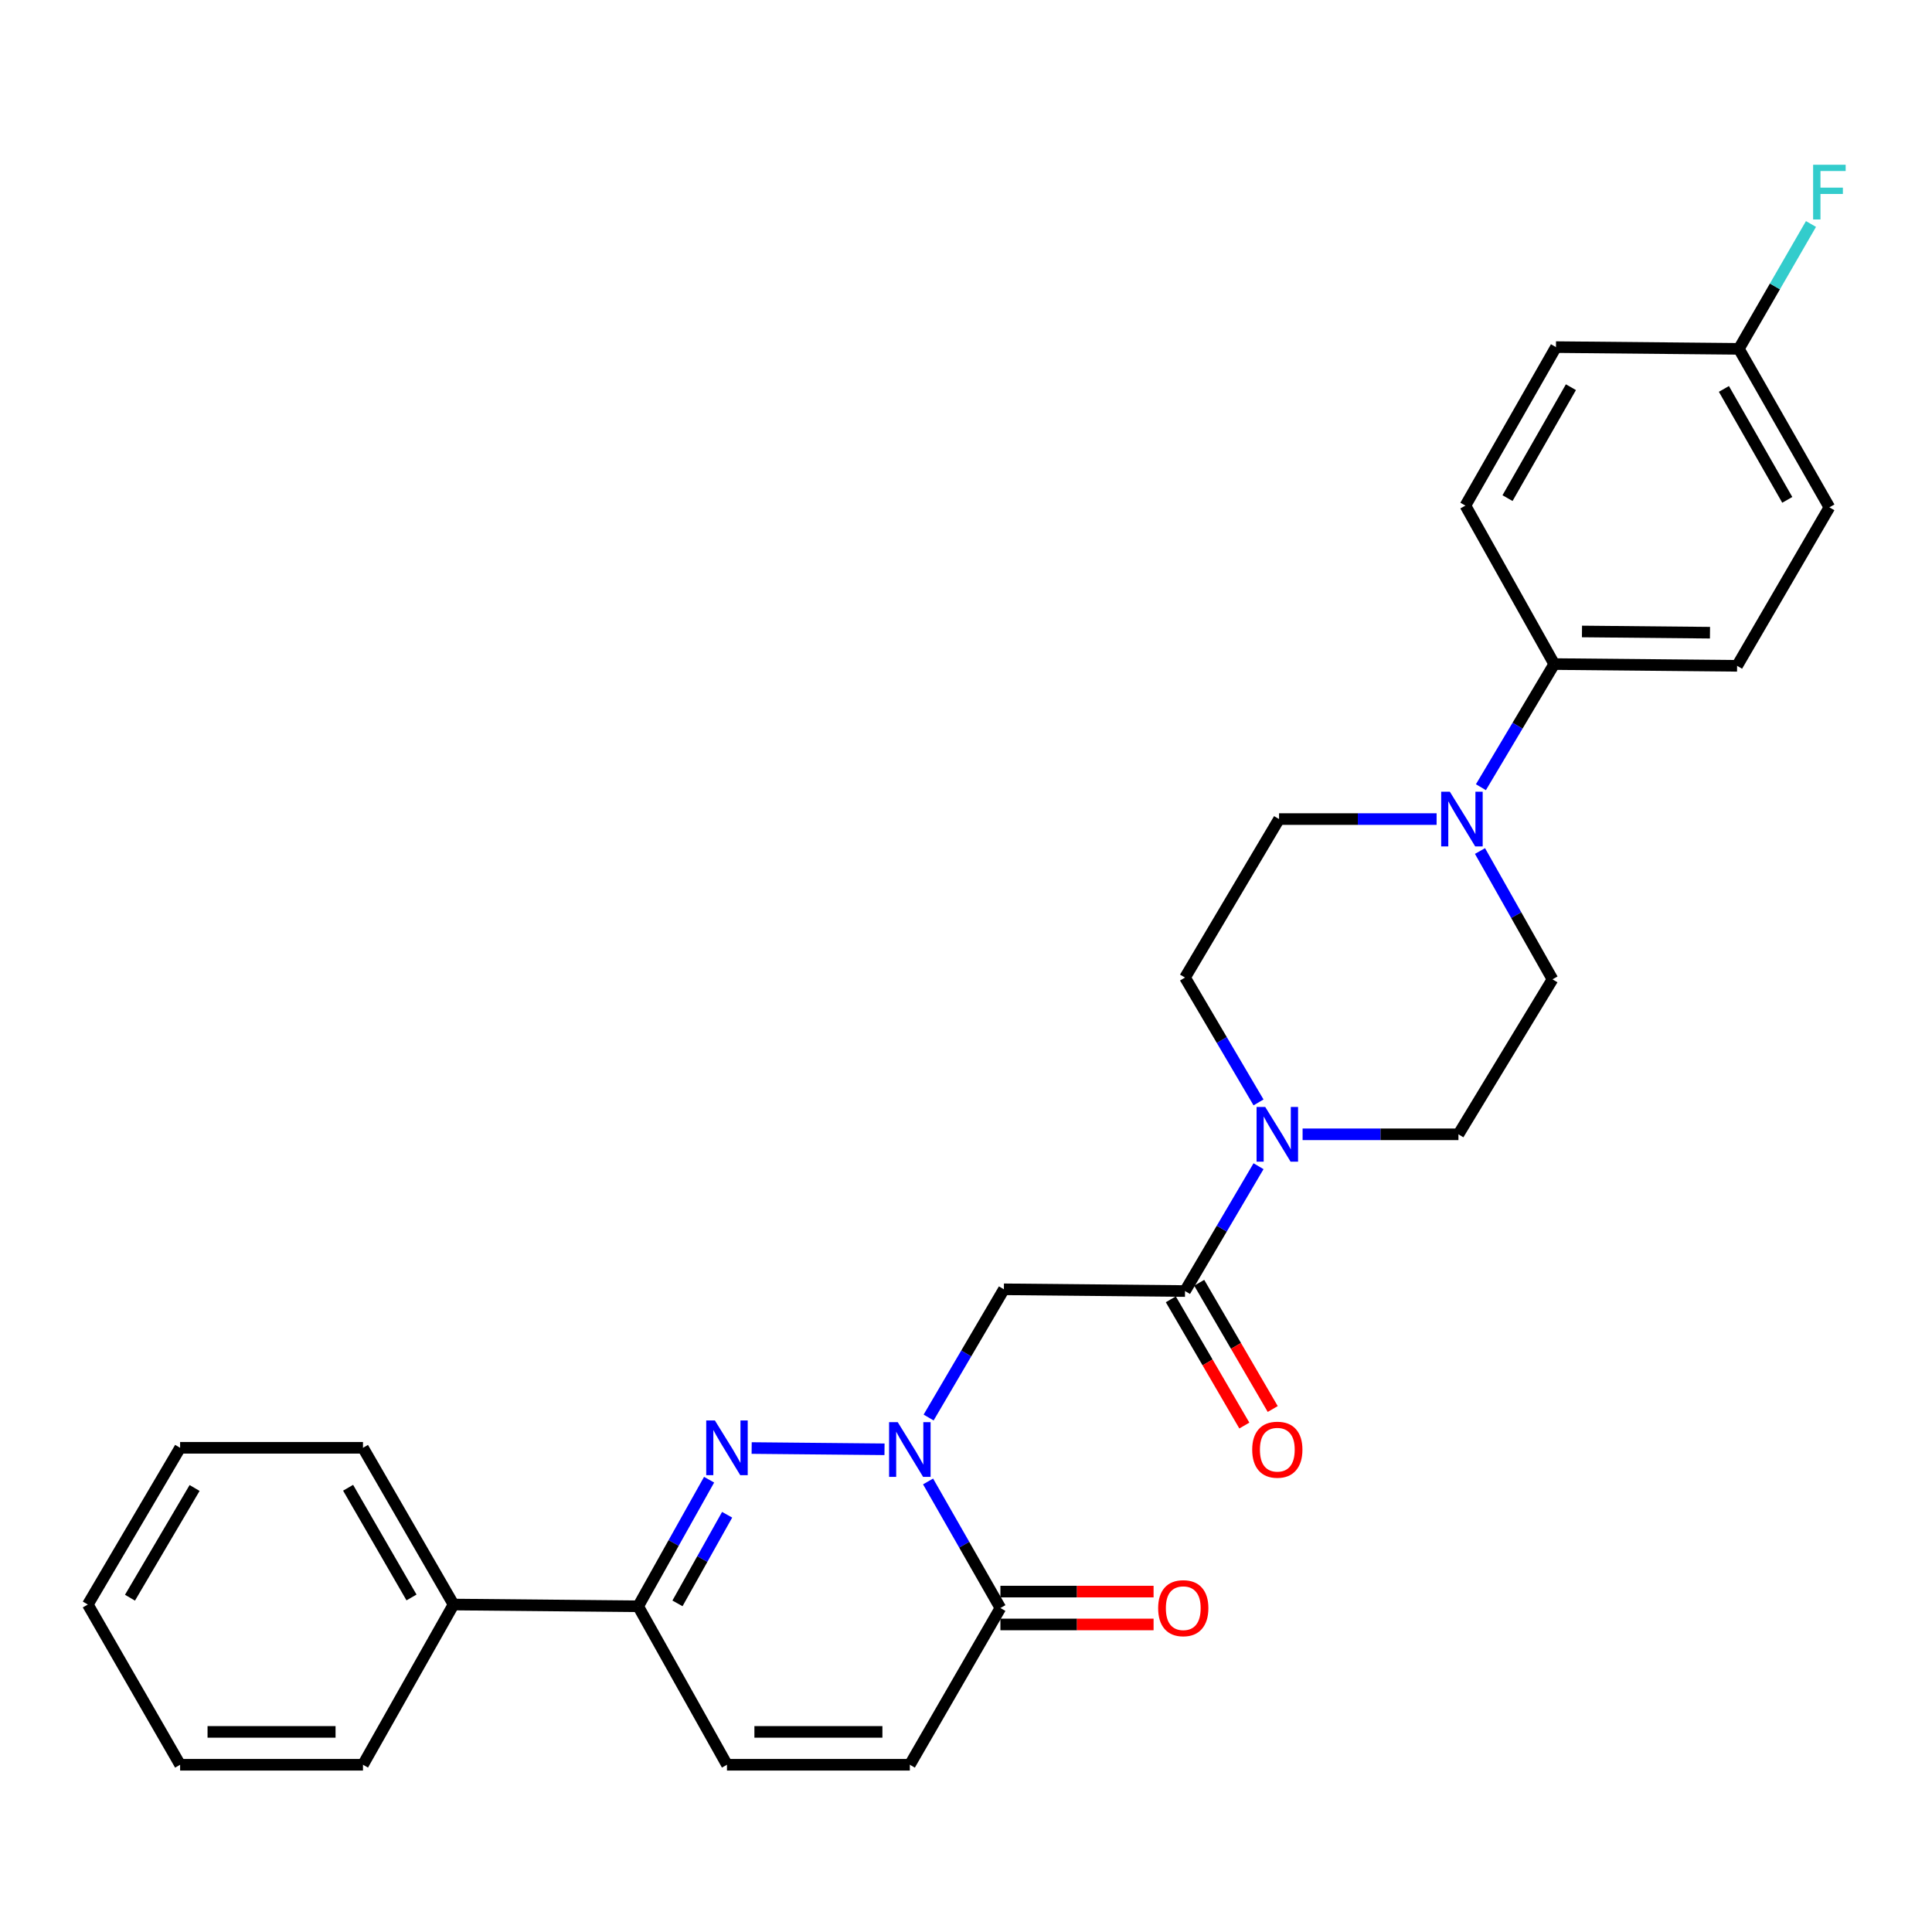 <?xml version='1.0' encoding='iso-8859-1'?>
<svg version='1.1' baseProfile='full'
              xmlns='http://www.w3.org/2000/svg'
                      xmlns:rdkit='http://www.rdkit.org/xml'
                      xmlns:xlink='http://www.w3.org/1999/xlink'
                  xml:space='preserve'
width='1000px' height='1000px' viewBox='0 0 1000 1000'>
<!-- END OF HEADER -->
<rect style='opacity:1.0;fill:#FFFFFF;stroke:none' width='1000' height='1000' x='0' y='0'> </rect>
<path class='bond-0' d='M 457.824,750.152 L 389.059,749.5' style='fill:none;fill-rule:evenodd;stroke:#0000FF;stroke-width:6px;stroke-linecap:butt;stroke-linejoin:miter;stroke-opacity:1' />
<path class='bond-1' d='M 480.653,733.712 L 500.132,700.529' style='fill:none;fill-rule:evenodd;stroke:#0000FF;stroke-width:6px;stroke-linecap:butt;stroke-linejoin:miter;stroke-opacity:1' />
<path class='bond-1' d='M 500.132,700.529 L 519.611,667.345' style='fill:none;fill-rule:evenodd;stroke:#000000;stroke-width:6px;stroke-linecap:butt;stroke-linejoin:miter;stroke-opacity:1' />
<path class='bond-2' d='M 480.371,766.798 L 499.088,799.554' style='fill:none;fill-rule:evenodd;stroke:#0000FF;stroke-width:6px;stroke-linecap:butt;stroke-linejoin:miter;stroke-opacity:1' />
<path class='bond-2' d='M 499.088,799.554 L 517.806,832.309' style='fill:none;fill-rule:evenodd;stroke:#000000;stroke-width:6px;stroke-linecap:butt;stroke-linejoin:miter;stroke-opacity:1' />
<path class='bond-3' d='M 367.029,765.889 L 348.67,798.655' style='fill:none;fill-rule:evenodd;stroke:#0000FF;stroke-width:6px;stroke-linecap:butt;stroke-linejoin:miter;stroke-opacity:1' />
<path class='bond-3' d='M 348.67,798.655 L 330.311,831.421' style='fill:none;fill-rule:evenodd;stroke:#000000;stroke-width:6px;stroke-linecap:butt;stroke-linejoin:miter;stroke-opacity:1' />
<path class='bond-3' d='M 376.362,784.034 L 363.511,806.97' style='fill:none;fill-rule:evenodd;stroke:#0000FF;stroke-width:6px;stroke-linecap:butt;stroke-linejoin:miter;stroke-opacity:1' />
<path class='bond-3' d='M 363.511,806.97 L 350.66,829.906' style='fill:none;fill-rule:evenodd;stroke:#000000;stroke-width:6px;stroke-linecap:butt;stroke-linejoin:miter;stroke-opacity:1' />
<path class='bond-4' d='M 519.611,667.345 L 613.363,668.243' style='fill:none;fill-rule:evenodd;stroke:#000000;stroke-width:6px;stroke-linecap:butt;stroke-linejoin:miter;stroke-opacity:1' />
<path class='bond-5' d='M 613.363,668.243 L 632.388,635.937' style='fill:none;fill-rule:evenodd;stroke:#000000;stroke-width:6px;stroke-linecap:butt;stroke-linejoin:miter;stroke-opacity:1' />
<path class='bond-5' d='M 632.388,635.937 L 651.412,603.631' style='fill:none;fill-rule:evenodd;stroke:#0000FF;stroke-width:6px;stroke-linecap:butt;stroke-linejoin:miter;stroke-opacity:1' />
<path class='bond-6' d='M 606.013,672.524 L 625.039,705.194' style='fill:none;fill-rule:evenodd;stroke:#000000;stroke-width:6px;stroke-linecap:butt;stroke-linejoin:miter;stroke-opacity:1' />
<path class='bond-6' d='M 625.039,705.194 L 644.065,737.863' style='fill:none;fill-rule:evenodd;stroke:#FF0000;stroke-width:6px;stroke-linecap:butt;stroke-linejoin:miter;stroke-opacity:1' />
<path class='bond-6' d='M 620.713,663.963 L 639.739,696.633' style='fill:none;fill-rule:evenodd;stroke:#000000;stroke-width:6px;stroke-linecap:butt;stroke-linejoin:miter;stroke-opacity:1' />
<path class='bond-6' d='M 639.739,696.633 L 658.765,729.302' style='fill:none;fill-rule:evenodd;stroke:#FF0000;stroke-width:6px;stroke-linecap:butt;stroke-linejoin:miter;stroke-opacity:1' />
<path class='bond-7' d='M 517.806,832.309 L 470.93,913.435' style='fill:none;fill-rule:evenodd;stroke:#000000;stroke-width:6px;stroke-linecap:butt;stroke-linejoin:miter;stroke-opacity:1' />
<path class='bond-8' d='M 517.806,840.815 L 557.448,840.815' style='fill:none;fill-rule:evenodd;stroke:#000000;stroke-width:6px;stroke-linecap:butt;stroke-linejoin:miter;stroke-opacity:1' />
<path class='bond-8' d='M 557.448,840.815 L 597.089,840.815' style='fill:none;fill-rule:evenodd;stroke:#FF0000;stroke-width:6px;stroke-linecap:butt;stroke-linejoin:miter;stroke-opacity:1' />
<path class='bond-8' d='M 517.806,823.803 L 557.448,823.803' style='fill:none;fill-rule:evenodd;stroke:#000000;stroke-width:6px;stroke-linecap:butt;stroke-linejoin:miter;stroke-opacity:1' />
<path class='bond-8' d='M 557.448,823.803 L 597.089,823.803' style='fill:none;fill-rule:evenodd;stroke:#FF0000;stroke-width:6px;stroke-linecap:butt;stroke-linejoin:miter;stroke-opacity:1' />
<path class='bond-9' d='M 330.311,831.421 L 234.754,830.504' style='fill:none;fill-rule:evenodd;stroke:#000000;stroke-width:6px;stroke-linecap:butt;stroke-linejoin:miter;stroke-opacity:1' />
<path class='bond-10' d='M 330.311,831.421 L 376.28,913.435' style='fill:none;fill-rule:evenodd;stroke:#000000;stroke-width:6px;stroke-linecap:butt;stroke-linejoin:miter;stroke-opacity:1' />
<path class='bond-11' d='M 674.221,587.117 L 714.555,587.117' style='fill:none;fill-rule:evenodd;stroke:#0000FF;stroke-width:6px;stroke-linecap:butt;stroke-linejoin:miter;stroke-opacity:1' />
<path class='bond-11' d='M 714.555,587.117 L 754.889,587.117' style='fill:none;fill-rule:evenodd;stroke:#000000;stroke-width:6px;stroke-linecap:butt;stroke-linejoin:miter;stroke-opacity:1' />
<path class='bond-12' d='M 651.413,570.604 L 632.388,538.293' style='fill:none;fill-rule:evenodd;stroke:#0000FF;stroke-width:6px;stroke-linecap:butt;stroke-linejoin:miter;stroke-opacity:1' />
<path class='bond-12' d='M 632.388,538.293 L 613.363,505.982' style='fill:none;fill-rule:evenodd;stroke:#000000;stroke-width:6px;stroke-linecap:butt;stroke-linejoin:miter;stroke-opacity:1' />
<path class='bond-13' d='M 743.587,423.949 L 702.811,423.949' style='fill:none;fill-rule:evenodd;stroke:#0000FF;stroke-width:6px;stroke-linecap:butt;stroke-linejoin:miter;stroke-opacity:1' />
<path class='bond-13' d='M 702.811,423.949 L 662.035,423.949' style='fill:none;fill-rule:evenodd;stroke:#000000;stroke-width:6px;stroke-linecap:butt;stroke-linejoin:miter;stroke-opacity:1' />
<path class='bond-14' d='M 766.516,407.455 L 785.492,375.588' style='fill:none;fill-rule:evenodd;stroke:#0000FF;stroke-width:6px;stroke-linecap:butt;stroke-linejoin:miter;stroke-opacity:1' />
<path class='bond-14' d='M 785.492,375.588 L 804.468,343.721' style='fill:none;fill-rule:evenodd;stroke:#000000;stroke-width:6px;stroke-linecap:butt;stroke-linejoin:miter;stroke-opacity:1' />
<path class='bond-15' d='M 766.043,440.491 L 784.806,473.69' style='fill:none;fill-rule:evenodd;stroke:#0000FF;stroke-width:6px;stroke-linecap:butt;stroke-linejoin:miter;stroke-opacity:1' />
<path class='bond-15' d='M 784.806,473.69 L 803.57,506.89' style='fill:none;fill-rule:evenodd;stroke:#000000;stroke-width:6px;stroke-linecap:butt;stroke-linejoin:miter;stroke-opacity:1' />
<path class='bond-16' d='M 470.93,913.435 L 376.28,913.435' style='fill:none;fill-rule:evenodd;stroke:#000000;stroke-width:6px;stroke-linecap:butt;stroke-linejoin:miter;stroke-opacity:1' />
<path class='bond-16' d='M 456.732,896.423 L 390.478,896.423' style='fill:none;fill-rule:evenodd;stroke:#000000;stroke-width:6px;stroke-linecap:butt;stroke-linejoin:miter;stroke-opacity:1' />
<path class='bond-17' d='M 804.468,343.721 L 899.118,344.629' style='fill:none;fill-rule:evenodd;stroke:#000000;stroke-width:6px;stroke-linecap:butt;stroke-linejoin:miter;stroke-opacity:1' />
<path class='bond-17' d='M 818.828,326.847 L 885.083,327.482' style='fill:none;fill-rule:evenodd;stroke:#000000;stroke-width:6px;stroke-linecap:butt;stroke-linejoin:miter;stroke-opacity:1' />
<path class='bond-18' d='M 804.468,343.721 L 758.49,261.698' style='fill:none;fill-rule:evenodd;stroke:#000000;stroke-width:6px;stroke-linecap:butt;stroke-linejoin:miter;stroke-opacity:1' />
<path class='bond-19' d='M 754.889,587.117 L 803.57,506.89' style='fill:none;fill-rule:evenodd;stroke:#000000;stroke-width:6px;stroke-linecap:butt;stroke-linejoin:miter;stroke-opacity:1' />
<path class='bond-20' d='M 613.363,505.982 L 662.035,423.949' style='fill:none;fill-rule:evenodd;stroke:#000000;stroke-width:6px;stroke-linecap:butt;stroke-linejoin:miter;stroke-opacity:1' />
<path class='bond-21' d='M 234.754,830.504 L 187.878,749.378' style='fill:none;fill-rule:evenodd;stroke:#000000;stroke-width:6px;stroke-linecap:butt;stroke-linejoin:miter;stroke-opacity:1' />
<path class='bond-21' d='M 212.993,826.846 L 180.18,770.058' style='fill:none;fill-rule:evenodd;stroke:#000000;stroke-width:6px;stroke-linecap:butt;stroke-linejoin:miter;stroke-opacity:1' />
<path class='bond-22' d='M 234.754,830.504 L 187.878,913.435' style='fill:none;fill-rule:evenodd;stroke:#000000;stroke-width:6px;stroke-linecap:butt;stroke-linejoin:miter;stroke-opacity:1' />
<path class='bond-23' d='M 899.118,344.629 L 946.891,262.596' style='fill:none;fill-rule:evenodd;stroke:#000000;stroke-width:6px;stroke-linecap:butt;stroke-linejoin:miter;stroke-opacity:1' />
<path class='bond-24' d='M 758.49,261.698 L 805.366,179.665' style='fill:none;fill-rule:evenodd;stroke:#000000;stroke-width:6px;stroke-linecap:butt;stroke-linejoin:miter;stroke-opacity:1' />
<path class='bond-24' d='M 780.291,257.833 L 813.104,200.41' style='fill:none;fill-rule:evenodd;stroke:#000000;stroke-width:6px;stroke-linecap:butt;stroke-linejoin:miter;stroke-opacity:1' />
<path class='bond-25' d='M 900.034,180.563 L 805.366,179.665' style='fill:none;fill-rule:evenodd;stroke:#000000;stroke-width:6px;stroke-linecap:butt;stroke-linejoin:miter;stroke-opacity:1' />
<path class='bond-26' d='M 900.034,180.563 L 918.697,148.251' style='fill:none;fill-rule:evenodd;stroke:#000000;stroke-width:6px;stroke-linecap:butt;stroke-linejoin:miter;stroke-opacity:1' />
<path class='bond-26' d='M 918.697,148.251 L 937.36,115.939' style='fill:none;fill-rule:evenodd;stroke:#33CCCC;stroke-width:6px;stroke-linecap:butt;stroke-linejoin:miter;stroke-opacity:1' />
<path class='bond-27' d='M 900.034,180.563 L 946.891,262.596' style='fill:none;fill-rule:evenodd;stroke:#000000;stroke-width:6px;stroke-linecap:butt;stroke-linejoin:miter;stroke-opacity:1' />
<path class='bond-27' d='M 892.291,201.305 L 925.091,258.728' style='fill:none;fill-rule:evenodd;stroke:#000000;stroke-width:6px;stroke-linecap:butt;stroke-linejoin:miter;stroke-opacity:1' />
<path class='bond-28' d='M 187.878,749.378 L 93.228,749.378' style='fill:none;fill-rule:evenodd;stroke:#000000;stroke-width:6px;stroke-linecap:butt;stroke-linejoin:miter;stroke-opacity:1' />
<path class='bond-29' d='M 187.878,913.435 L 93.228,913.435' style='fill:none;fill-rule:evenodd;stroke:#000000;stroke-width:6px;stroke-linecap:butt;stroke-linejoin:miter;stroke-opacity:1' />
<path class='bond-29' d='M 173.681,896.423 L 107.426,896.423' style='fill:none;fill-rule:evenodd;stroke:#000000;stroke-width:6px;stroke-linecap:butt;stroke-linejoin:miter;stroke-opacity:1' />
<path class='bond-30' d='M 93.228,913.435 L 45.455,830.504' style='fill:none;fill-rule:evenodd;stroke:#000000;stroke-width:6px;stroke-linecap:butt;stroke-linejoin:miter;stroke-opacity:1' />
<path class='bond-31' d='M 93.228,749.378 L 45.455,830.504' style='fill:none;fill-rule:evenodd;stroke:#000000;stroke-width:6px;stroke-linecap:butt;stroke-linejoin:miter;stroke-opacity:1' />
<path class='bond-31' d='M 100.721,770.179 L 67.279,826.967' style='fill:none;fill-rule:evenodd;stroke:#000000;stroke-width:6px;stroke-linecap:butt;stroke-linejoin:miter;stroke-opacity:1' />
<path  class='atom-0' d='M 464.67 736.116
L 473.95 751.116
Q 474.87 752.596, 476.35 755.276
Q 477.83 757.956, 477.91 758.116
L 477.91 736.116
L 481.67 736.116
L 481.67 764.436
L 477.79 764.436
L 467.83 748.036
Q 466.67 746.116, 465.43 743.916
Q 464.23 741.716, 463.87 741.036
L 463.87 764.436
L 460.19 764.436
L 460.19 736.116
L 464.67 736.116
' fill='#0000FF'/>
<path  class='atom-1' d='M 370.02 735.218
L 379.3 750.218
Q 380.22 751.698, 381.7 754.378
Q 383.18 757.058, 383.26 757.218
L 383.26 735.218
L 387.02 735.218
L 387.02 763.538
L 383.14 763.538
L 373.18 747.138
Q 372.02 745.218, 370.78 743.018
Q 369.58 740.818, 369.22 740.138
L 369.22 763.538
L 365.54 763.538
L 365.54 735.218
L 370.02 735.218
' fill='#0000FF'/>
<path  class='atom-6' d='M 654.877 572.957
L 664.157 587.957
Q 665.077 589.437, 666.557 592.117
Q 668.037 594.797, 668.117 594.957
L 668.117 572.957
L 671.877 572.957
L 671.877 601.277
L 667.997 601.277
L 658.037 584.877
Q 656.877 582.957, 655.637 580.757
Q 654.437 578.557, 654.077 577.877
L 654.077 601.277
L 650.397 601.277
L 650.397 572.957
L 654.877 572.957
' fill='#0000FF'/>
<path  class='atom-7' d='M 750.434 409.789
L 759.714 424.789
Q 760.634 426.269, 762.114 428.949
Q 763.594 431.629, 763.674 431.789
L 763.674 409.789
L 767.434 409.789
L 767.434 438.109
L 763.554 438.109
L 753.594 421.709
Q 752.434 419.789, 751.194 417.589
Q 749.994 415.389, 749.634 414.709
L 749.634 438.109
L 745.954 438.109
L 745.954 409.789
L 750.434 409.789
' fill='#0000FF'/>
<path  class='atom-15' d='M 648.137 750.356
Q 648.137 743.556, 651.497 739.756
Q 654.857 735.956, 661.137 735.956
Q 667.417 735.956, 670.777 739.756
Q 674.137 743.556, 674.137 750.356
Q 674.137 757.236, 670.737 761.156
Q 667.337 765.036, 661.137 765.036
Q 654.897 765.036, 651.497 761.156
Q 648.137 757.276, 648.137 750.356
M 661.137 761.836
Q 665.457 761.836, 667.777 758.956
Q 670.137 756.036, 670.137 750.356
Q 670.137 744.796, 667.777 741.996
Q 665.457 739.156, 661.137 739.156
Q 656.817 739.156, 654.457 741.956
Q 652.137 744.756, 652.137 750.356
Q 652.137 756.076, 654.457 758.956
Q 656.817 761.836, 661.137 761.836
' fill='#FF0000'/>
<path  class='atom-16' d='M 599.456 832.389
Q 599.456 825.589, 602.816 821.789
Q 606.176 817.989, 612.456 817.989
Q 618.736 817.989, 622.096 821.789
Q 625.456 825.589, 625.456 832.389
Q 625.456 839.269, 622.056 843.189
Q 618.656 847.069, 612.456 847.069
Q 606.216 847.069, 602.816 843.189
Q 599.456 839.309, 599.456 832.389
M 612.456 843.869
Q 616.776 843.869, 619.096 840.989
Q 621.456 838.069, 621.456 832.389
Q 621.456 826.829, 619.096 824.029
Q 616.776 821.189, 612.456 821.189
Q 608.136 821.189, 605.776 823.989
Q 603.456 826.789, 603.456 832.389
Q 603.456 838.109, 605.776 840.989
Q 608.136 843.869, 612.456 843.869
' fill='#FF0000'/>
<path  class='atom-23' d='M 938.471 85.277
L 955.311 85.277
L 955.311 88.517
L 942.271 88.517
L 942.271 97.117
L 953.871 97.117
L 953.871 100.397
L 942.271 100.397
L 942.271 113.597
L 938.471 113.597
L 938.471 85.277
' fill='#33CCCC'/>
</svg>
